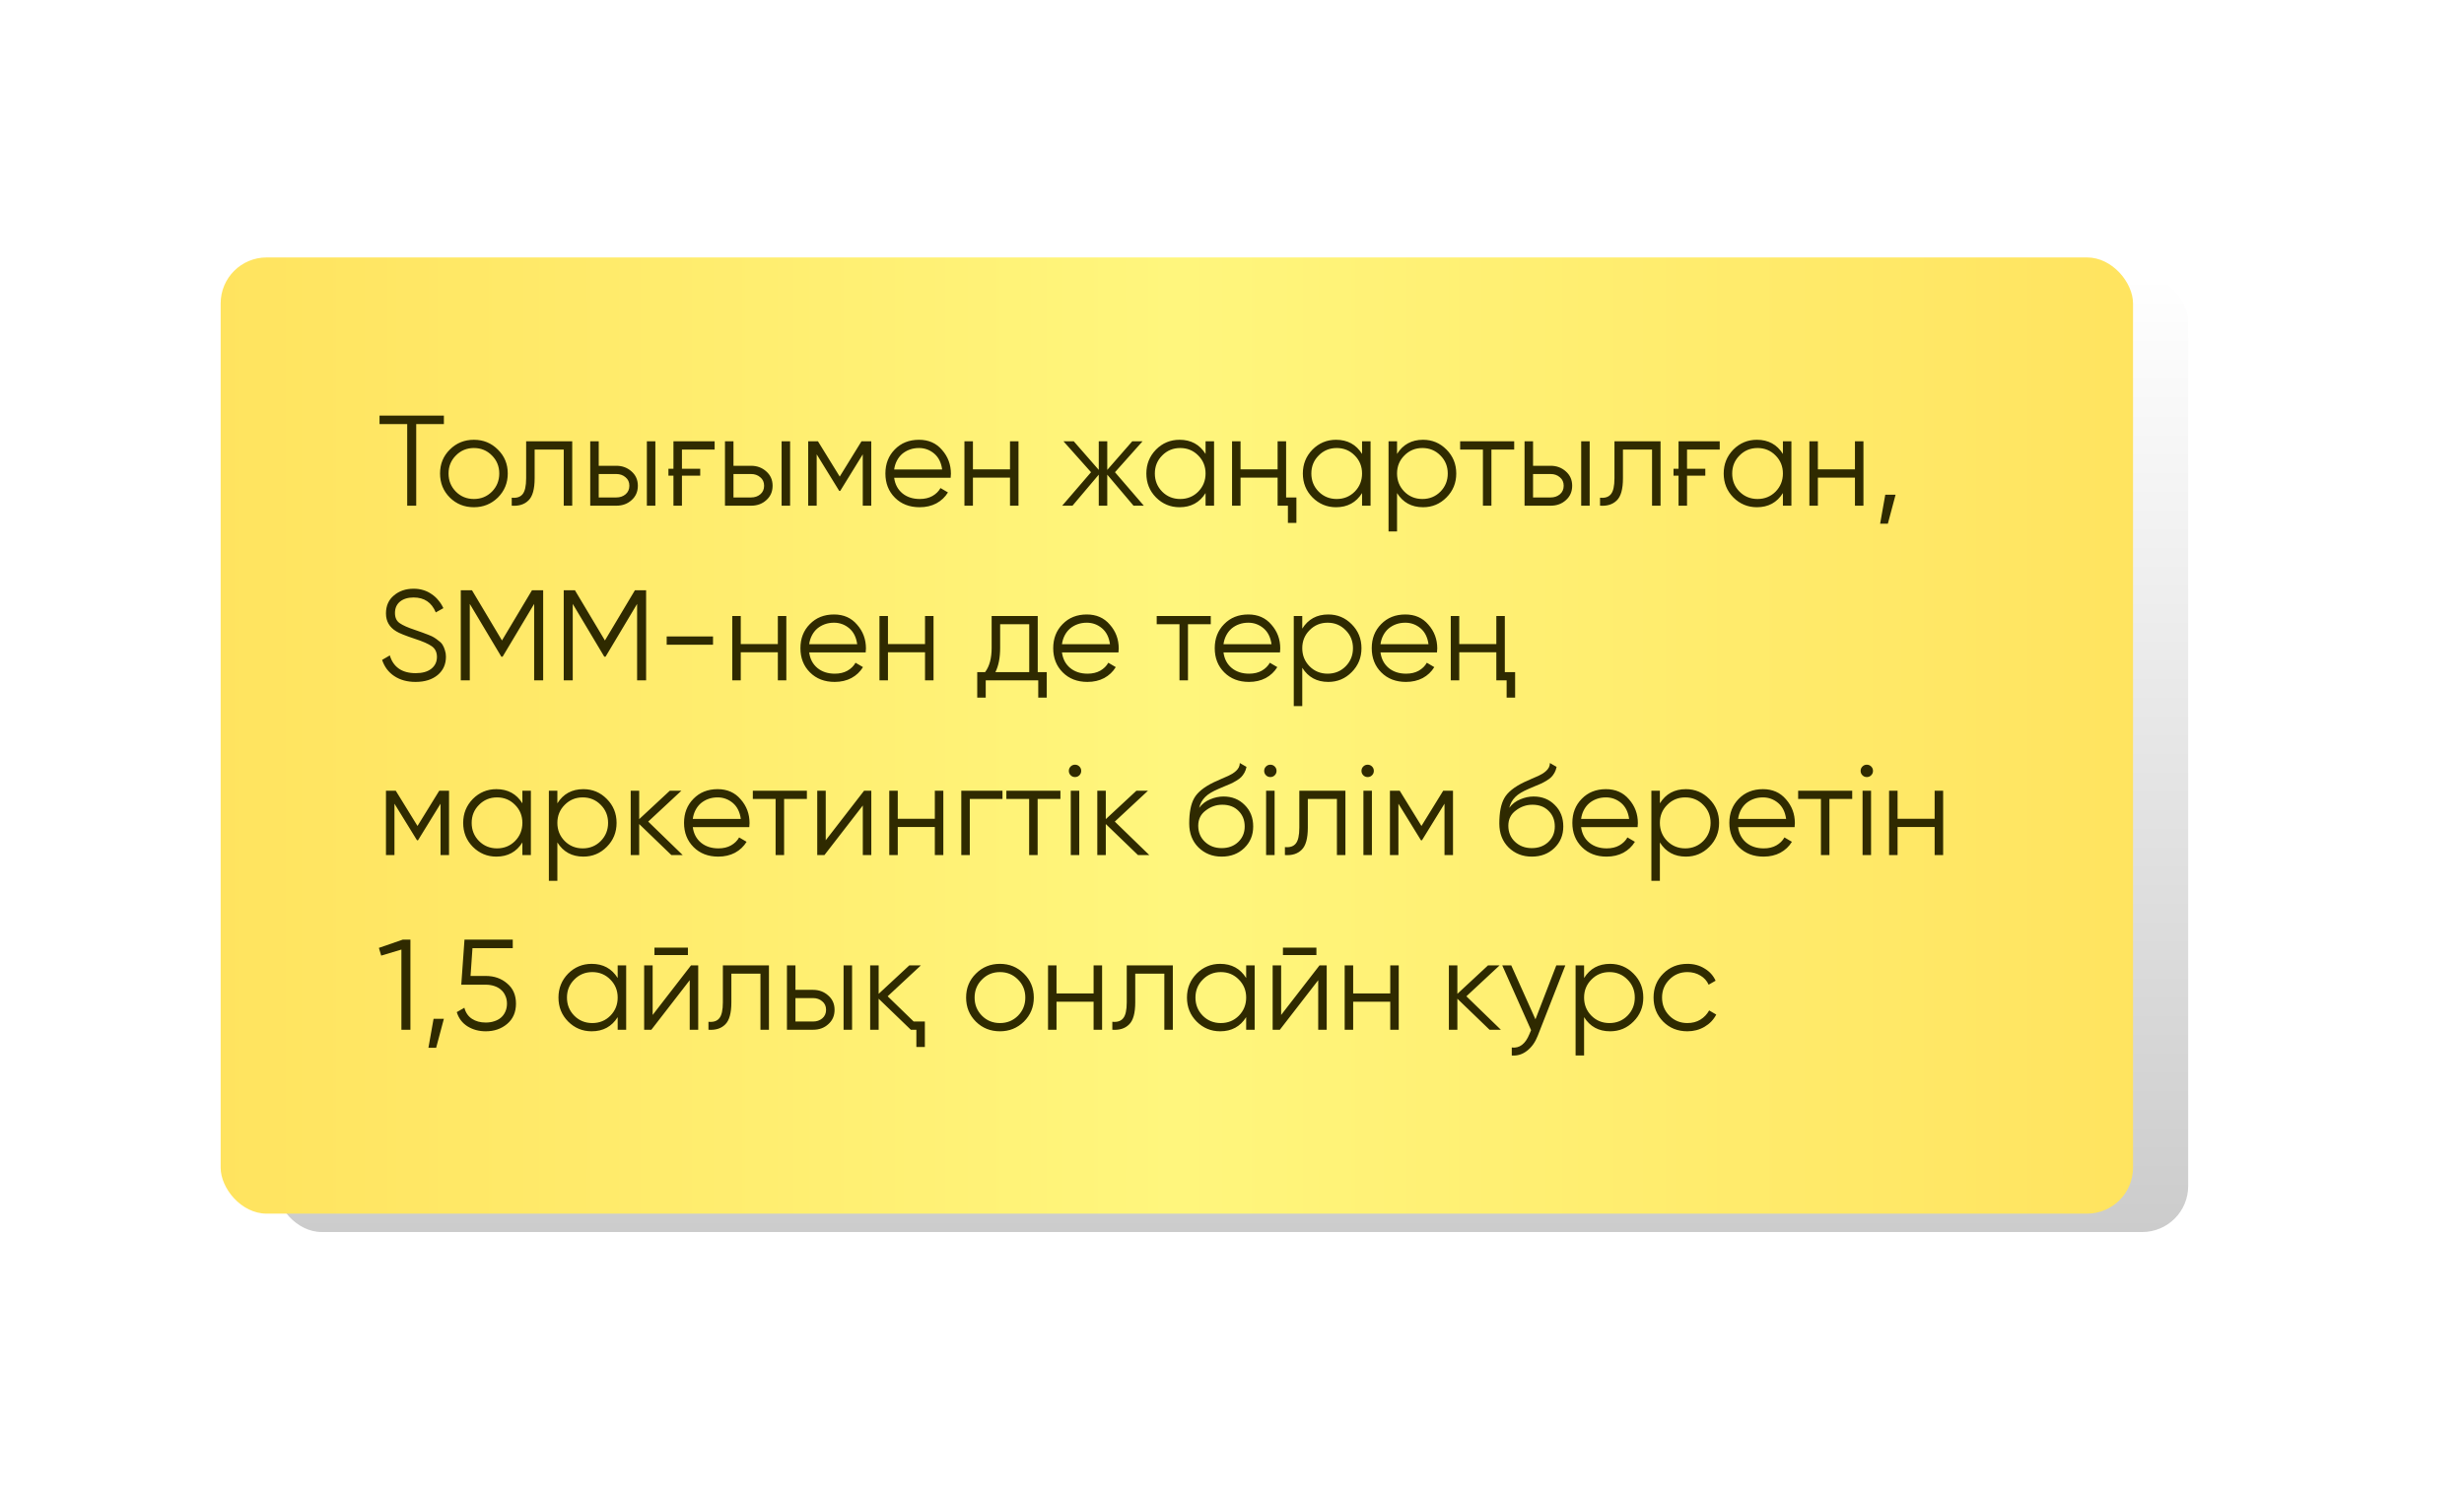 <?xml version="1.0" encoding="UTF-8"?> <svg xmlns="http://www.w3.org/2000/svg" width="268" height="164" viewBox="0 0 268 164" fill="none"> <g opacity="0.2" filter="url(#filter0_f_61_83)"> <rect x="30" y="30" width="208" height="104" rx="5" fill="url(#paint0_linear_61_83)"></rect> </g> <g filter="url(#filter1_i_61_83)"> <rect x="24" y="28" width="208" height="104" rx="5" fill="url(#paint1_linear_61_83)"></rect> </g> <path d="M48.28 45.2V46.124H45.27V55H44.29V46.124H41.28V45.2H48.28ZM54.149 54.118C53.43 54.818 52.562 55.168 51.545 55.168C50.509 55.168 49.636 54.818 48.927 54.118C48.217 53.409 47.863 52.536 47.863 51.5C47.863 50.464 48.217 49.596 48.927 48.896C49.636 48.187 50.509 47.832 51.545 47.832C52.571 47.832 53.439 48.187 54.149 48.896C54.867 49.596 55.227 50.464 55.227 51.5C55.227 52.527 54.867 53.399 54.149 54.118ZM49.585 53.474C50.117 54.006 50.77 54.272 51.545 54.272C52.319 54.272 52.973 54.006 53.505 53.474C54.037 52.933 54.303 52.275 54.303 51.5C54.303 50.725 54.037 50.072 53.505 49.54C52.973 48.999 52.319 48.728 51.545 48.728C50.77 48.728 50.117 48.999 49.585 49.54C49.053 50.072 48.787 50.725 48.787 51.5C48.787 52.275 49.053 52.933 49.585 53.474ZM62.239 48V55H61.316V48.896H58.151V52.018C58.151 53.194 57.928 53.997 57.48 54.426C57.041 54.865 56.434 55.056 55.66 55V54.132C56.191 54.188 56.584 54.062 56.836 53.754C57.097 53.446 57.227 52.867 57.227 52.018V48H62.239ZM67.039 50.66C67.683 50.66 68.234 50.865 68.691 51.276C69.148 51.677 69.377 52.195 69.377 52.83C69.377 53.474 69.148 53.997 68.691 54.398C68.252 54.799 67.701 55 67.039 55H64.197V48H65.121V50.66H67.039ZM70.357 48H71.281V55H70.357V48ZM67.039 54.104C67.431 54.104 67.762 53.992 68.033 53.768C68.313 53.535 68.453 53.222 68.453 52.83C68.453 52.438 68.313 52.13 68.033 51.906C67.762 51.673 67.431 51.556 67.039 51.556H65.121V54.104H67.039ZM72.702 50.982H73.248V48H77.728V48.896H74.172V50.982H76.16V51.738H74.172V55H73.248V51.738H72.702V50.982ZM81.695 50.66C82.339 50.66 82.89 50.865 83.347 51.276C83.804 51.677 84.033 52.195 84.033 52.83C84.033 53.474 83.804 53.997 83.347 54.398C82.908 54.799 82.358 55 81.695 55H78.853V48H79.777V50.66H81.695ZM85.013 48H85.937V55H85.013V48ZM81.695 54.104C82.087 54.104 82.418 53.992 82.689 53.768C82.969 53.535 83.109 53.222 83.109 52.83C83.109 52.438 82.969 52.13 82.689 51.906C82.418 51.673 82.087 51.556 81.695 51.556H79.777V54.104H81.695ZM94.764 48V55H93.84V49.414L91.39 53.39H91.278L88.828 49.414V55H87.904V48H88.968L91.334 51.836L93.7 48H94.764ZM99.956 47.832C101.002 47.832 101.837 48.201 102.462 48.938C103.106 49.666 103.428 50.529 103.428 51.528C103.428 51.575 103.424 51.635 103.414 51.71C103.414 51.785 103.41 51.869 103.4 51.962H97.254C97.347 52.671 97.646 53.236 98.15 53.656C98.654 54.067 99.284 54.272 100.04 54.272C100.572 54.272 101.03 54.165 101.412 53.95C101.804 53.726 102.098 53.437 102.294 53.082L103.106 53.558C102.798 54.062 102.378 54.459 101.846 54.748C101.314 55.028 100.708 55.168 100.026 55.168C98.925 55.168 98.029 54.823 97.338 54.132C96.647 53.441 96.302 52.564 96.302 51.5C96.302 50.445 96.643 49.573 97.324 48.882C98.005 48.182 98.883 47.832 99.956 47.832ZM99.956 48.728C99.592 48.728 99.256 48.784 98.948 48.896C98.64 49.008 98.365 49.167 98.122 49.372C97.889 49.577 97.698 49.825 97.548 50.114C97.399 50.403 97.301 50.721 97.254 51.066H102.476C102.374 50.319 102.089 49.745 101.622 49.344C101.137 48.933 100.582 48.728 99.956 48.728ZM109.854 48H110.778V55H109.854V51.948H105.822V55H104.898V48H105.822V51.052H109.854V48ZM124.408 55H123.288L120.432 51.626V55H119.508V51.626L116.652 55H115.532L118.668 51.36L115.672 48H116.792L119.508 51.108V48H120.432V51.108L123.148 48H124.268L121.272 51.36L124.408 55ZM131.125 48H132.049V55H131.125V53.628C130.481 54.655 129.538 55.168 128.297 55.168C127.298 55.168 126.444 54.813 125.735 54.104C125.035 53.395 124.685 52.527 124.685 51.5C124.685 50.483 125.035 49.615 125.735 48.896C126.444 48.187 127.298 47.832 128.297 47.832C129.538 47.832 130.481 48.345 131.125 49.372V48ZM126.407 53.474C126.939 54.006 127.592 54.272 128.367 54.272C129.142 54.272 129.795 54.006 130.327 53.474C130.859 52.933 131.125 52.275 131.125 51.5C131.125 50.725 130.859 50.072 130.327 49.54C129.795 48.999 129.142 48.728 128.367 48.728C127.592 48.728 126.939 48.999 126.407 49.54C125.875 50.072 125.609 50.725 125.609 51.5C125.609 52.275 125.875 52.933 126.407 53.474ZM138.961 48H139.885V54.104H141.005V56.876H140.081V55H138.961V51.948H134.929V55H134.005V48H134.929V51.052H138.961V48ZM148.146 48H149.07V55H148.146V53.628C147.502 54.655 146.56 55.168 145.318 55.168C144.32 55.168 143.466 54.813 142.756 54.104C142.056 53.395 141.706 52.527 141.706 51.5C141.706 50.483 142.056 49.615 142.756 48.896C143.466 48.187 144.32 47.832 145.318 47.832C146.56 47.832 147.502 48.345 148.146 49.372V48ZM143.428 53.474C143.96 54.006 144.614 54.272 145.388 54.272C146.163 54.272 146.816 54.006 147.348 53.474C147.88 52.933 148.146 52.275 148.146 51.5C148.146 50.725 147.88 50.072 147.348 49.54C146.816 48.999 146.163 48.728 145.388 48.728C144.614 48.728 143.96 48.999 143.428 49.54C142.896 50.072 142.63 50.725 142.63 51.5C142.63 52.275 142.896 52.933 143.428 53.474ZM154.779 47.832C155.778 47.832 156.627 48.187 157.327 48.896C158.036 49.605 158.391 50.473 158.391 51.5C158.391 52.527 158.036 53.395 157.327 54.104C156.627 54.813 155.778 55.168 154.779 55.168C153.538 55.168 152.595 54.655 151.951 53.628V57.8H151.027V48H151.951V49.372C152.595 48.345 153.538 47.832 154.779 47.832ZM152.749 53.474C153.281 54.006 153.934 54.272 154.709 54.272C155.484 54.272 156.137 54.006 156.669 53.474C157.201 52.933 157.467 52.275 157.467 51.5C157.467 50.725 157.201 50.072 156.669 49.54C156.137 48.999 155.484 48.728 154.709 48.728C153.934 48.728 153.281 48.999 152.749 49.54C152.217 50.072 151.951 50.725 151.951 51.5C151.951 52.275 152.217 52.933 152.749 53.474ZM164.694 48V48.896H162.216V55H161.292V48.896H158.814V48H164.694ZM168.662 50.66C169.306 50.66 169.857 50.865 170.314 51.276C170.771 51.677 171 52.195 171 52.83C171 53.474 170.771 53.997 170.314 54.398C169.875 54.799 169.325 55 168.662 55H165.82V48H166.744V50.66H168.662ZM171.98 48H172.904V55H171.98V48ZM168.662 54.104C169.054 54.104 169.385 53.992 169.656 53.768C169.936 53.535 170.076 53.222 170.076 52.83C170.076 52.438 169.936 52.13 169.656 51.906C169.385 51.673 169.054 51.556 168.662 51.556H166.744V54.104H168.662ZM180.611 48V55H179.687V48.896H176.523V52.018C176.523 53.194 176.299 53.997 175.851 54.426C175.412 54.865 174.805 55.056 174.031 55V54.132C174.563 54.188 174.955 54.062 175.207 53.754C175.468 53.446 175.599 52.867 175.599 52.018V48H180.611ZM182.022 50.982H182.568V48H187.048V48.896H183.492V50.982H185.48V51.738H183.492V55H182.568V51.738H182.022V50.982ZM193.92 48H194.844V55H193.92V53.628C193.276 54.655 192.333 55.168 191.092 55.168C190.093 55.168 189.239 54.813 188.53 54.104C187.83 53.395 187.48 52.527 187.48 51.5C187.48 50.483 187.83 49.615 188.53 48.896C189.239 48.187 190.093 47.832 191.092 47.832C192.333 47.832 193.276 48.345 193.92 49.372V48ZM189.202 53.474C189.734 54.006 190.387 54.272 191.162 54.272C191.937 54.272 192.59 54.006 193.122 53.474C193.654 52.933 193.92 52.275 193.92 51.5C193.92 50.725 193.654 50.072 193.122 49.54C192.59 48.999 191.937 48.728 191.162 48.728C190.387 48.728 189.734 48.999 189.202 49.54C188.67 50.072 188.404 50.725 188.404 51.5C188.404 52.275 188.67 52.933 189.202 53.474ZM201.756 48H202.68V55H201.756V51.948H197.724V55H196.8V48H197.724V51.052H201.756V48ZM206.174 53.81L205.334 56.96H204.494L205.054 53.81H206.174ZM45.2 74.168C44.295 74.168 43.525 73.958 42.89 73.538C42.255 73.118 41.812 72.53 41.56 71.774L42.4 71.284C42.577 71.9 42.899 72.376 43.366 72.712C43.842 73.048 44.458 73.216 45.214 73.216C45.942 73.216 46.507 73.057 46.908 72.74C47.319 72.413 47.524 71.984 47.524 71.452C47.524 70.939 47.337 70.551 46.964 70.29C46.6 70.029 45.984 69.758 45.116 69.478C44.08 69.133 43.408 68.862 43.1 68.666C42.353 68.218 41.98 67.569 41.98 66.72C41.98 65.889 42.269 65.236 42.848 64.76C43.417 64.275 44.131 64.032 44.99 64.032C45.373 64.032 45.727 64.083 46.054 64.186C46.39 64.289 46.693 64.438 46.964 64.634C47.244 64.821 47.487 65.045 47.692 65.306C47.907 65.558 48.084 65.838 48.224 66.146L47.398 66.608C46.95 65.525 46.147 64.984 44.99 64.984C44.374 64.984 43.879 65.133 43.506 65.432C43.142 65.731 42.96 66.146 42.96 66.678C42.96 67.173 43.128 67.537 43.464 67.77C43.809 68.013 44.365 68.26 45.13 68.512L45.886 68.778C46.035 68.825 46.259 68.909 46.558 69.03C46.875 69.151 47.095 69.254 47.216 69.338C47.356 69.422 47.524 69.543 47.72 69.702C47.925 69.851 48.07 70.005 48.154 70.164C48.247 70.313 48.327 70.5 48.392 70.724C48.467 70.939 48.504 71.172 48.504 71.424C48.504 72.255 48.201 72.922 47.594 73.426C46.987 73.921 46.189 74.168 45.2 74.168ZM59.078 64.2V74H58.098V65.684L54.668 71.424H54.528L51.098 65.684V74H50.118V64.2H51.336L54.598 69.66L57.86 64.2H59.078ZM70.275 64.2V74H69.295V65.684L65.865 71.424H65.725L62.295 65.684V74H61.315V64.2H62.533L65.795 69.66L69.057 64.2H70.275ZM72.513 70.122V69.226H77.553V70.122H72.513ZM84.602 67H85.526V74H84.602V70.948H80.57V74H79.646V67H80.57V70.052H84.602V67ZM90.714 66.832C91.759 66.832 92.595 67.201 93.22 67.938C93.864 68.666 94.186 69.529 94.186 70.528C94.186 70.575 94.181 70.635 94.172 70.71C94.172 70.785 94.167 70.869 94.158 70.962H88.012C88.105 71.671 88.404 72.236 88.908 72.656C89.412 73.067 90.042 73.272 90.798 73.272C91.33 73.272 91.787 73.165 92.17 72.95C92.562 72.726 92.856 72.437 93.052 72.082L93.864 72.558C93.556 73.062 93.136 73.459 92.604 73.748C92.072 74.028 91.465 74.168 90.784 74.168C89.683 74.168 88.787 73.823 88.096 73.132C87.405 72.441 87.06 71.564 87.06 70.5C87.06 69.445 87.401 68.573 88.082 67.882C88.763 67.182 89.641 66.832 90.714 66.832ZM90.714 67.728C90.35 67.728 90.014 67.784 89.706 67.896C89.398 68.008 89.123 68.167 88.88 68.372C88.647 68.577 88.455 68.825 88.306 69.114C88.157 69.403 88.059 69.721 88.012 70.066H93.234C93.131 69.319 92.847 68.745 92.38 68.344C91.895 67.933 91.339 67.728 90.714 67.728ZM100.612 67H101.536V74H100.612V70.948H96.58V74H95.656V67H96.58V70.052H100.612V67ZM112.87 73.104H113.85V75.876H112.926V74H107.214V75.876H106.29V73.104H107.144C107.62 72.479 107.858 71.597 107.858 70.458V67H112.87V73.104ZM111.946 73.104V67.896H108.782V70.458C108.782 71.541 108.609 72.423 108.264 73.104H111.946ZM118.208 66.832C119.253 66.832 120.089 67.201 120.714 67.938C121.358 68.666 121.68 69.529 121.68 70.528C121.68 70.575 121.675 70.635 121.666 70.71C121.666 70.785 121.661 70.869 121.652 70.962H115.506C115.599 71.671 115.898 72.236 116.402 72.656C116.906 73.067 117.536 73.272 118.292 73.272C118.824 73.272 119.281 73.165 119.664 72.95C120.056 72.726 120.35 72.437 120.546 72.082L121.358 72.558C121.05 73.062 120.63 73.459 120.098 73.748C119.566 74.028 118.959 74.168 118.278 74.168C117.177 74.168 116.281 73.823 115.59 73.132C114.899 72.441 114.554 71.564 114.554 70.5C114.554 69.445 114.895 68.573 115.576 67.882C116.257 67.182 117.135 66.832 118.208 66.832ZM118.208 67.728C117.844 67.728 117.508 67.784 117.2 67.896C116.892 68.008 116.617 68.167 116.374 68.372C116.141 68.577 115.949 68.825 115.8 69.114C115.651 69.403 115.553 69.721 115.506 70.066H120.728C120.625 69.319 120.341 68.745 119.874 68.344C119.389 67.933 118.833 67.728 118.208 67.728ZM131.69 67V67.896H129.212V74H128.288V67.896H125.81V67H131.69ZM135.777 66.832C136.822 66.832 137.657 67.201 138.283 67.938C138.927 68.666 139.249 69.529 139.249 70.528C139.249 70.575 139.244 70.635 139.235 70.71C139.235 70.785 139.23 70.869 139.221 70.962H133.075C133.168 71.671 133.467 72.236 133.971 72.656C134.475 73.067 135.105 73.272 135.861 73.272C136.393 73.272 136.85 73.165 137.233 72.95C137.625 72.726 137.919 72.437 138.115 72.082L138.927 72.558C138.619 73.062 138.199 73.459 137.667 73.748C137.135 74.028 136.528 74.168 135.847 74.168C134.745 74.168 133.849 73.823 133.159 73.132C132.468 72.441 132.123 71.564 132.123 70.5C132.123 69.445 132.463 68.573 133.145 67.882C133.826 67.182 134.703 66.832 135.777 66.832ZM135.777 67.728C135.413 67.728 135.077 67.784 134.769 67.896C134.461 68.008 134.185 68.167 133.943 68.372C133.709 68.577 133.518 68.825 133.369 69.114C133.219 69.403 133.121 69.721 133.075 70.066H138.297C138.194 69.319 137.909 68.745 137.443 68.344C136.957 67.933 136.402 67.728 135.777 67.728ZM144.47 66.832C145.469 66.832 146.318 67.187 147.018 67.896C147.728 68.605 148.082 69.473 148.082 70.5C148.082 71.527 147.728 72.395 147.018 73.104C146.318 73.813 145.469 74.168 144.47 74.168C143.229 74.168 142.286 73.655 141.642 72.628V76.8H140.718V67H141.642V68.372C142.286 67.345 143.229 66.832 144.47 66.832ZM142.44 72.474C142.972 73.006 143.626 73.272 144.4 73.272C145.175 73.272 145.828 73.006 146.36 72.474C146.892 71.933 147.158 71.275 147.158 70.5C147.158 69.725 146.892 69.072 146.36 68.54C145.828 67.999 145.175 67.728 144.4 67.728C143.626 67.728 142.972 67.999 142.44 68.54C141.908 69.072 141.642 69.725 141.642 70.5C141.642 71.275 141.908 71.933 142.44 72.474ZM152.853 66.832C153.898 66.832 154.733 67.201 155.359 67.938C156.003 68.666 156.325 69.529 156.325 70.528C156.325 70.575 156.32 70.635 156.311 70.71C156.311 70.785 156.306 70.869 156.297 70.962H150.151C150.244 71.671 150.543 72.236 151.047 72.656C151.551 73.067 152.181 73.272 152.937 73.272C153.469 73.272 153.926 73.165 154.309 72.95C154.701 72.726 154.995 72.437 155.191 72.082L156.003 72.558C155.695 73.062 155.275 73.459 154.743 73.748C154.211 74.028 153.604 74.168 152.923 74.168C151.821 74.168 150.925 73.823 150.235 73.132C149.544 72.441 149.199 71.564 149.199 70.5C149.199 69.445 149.539 68.573 150.221 67.882C150.902 67.182 151.779 66.832 152.853 66.832ZM152.853 67.728C152.489 67.728 152.153 67.784 151.845 67.896C151.537 68.008 151.261 68.167 151.019 68.372C150.785 68.577 150.594 68.825 150.445 69.114C150.295 69.403 150.197 69.721 150.151 70.066H155.373C155.27 69.319 154.985 68.745 154.519 68.344C154.033 67.933 153.478 67.728 152.853 67.728ZM162.75 67H163.674V73.104H164.794V75.876H163.87V74H162.75V70.948H158.718V74H157.794V67H158.718V70.052H162.75V67ZM48.84 86V93H47.916V87.414L45.466 91.39H45.354L42.904 87.414V93H41.98V86H43.044L45.41 89.836L47.776 86H48.84ZM56.818 86H57.742V93H56.818V91.628C56.174 92.655 55.232 93.168 53.99 93.168C52.992 93.168 52.138 92.813 51.428 92.104C50.728 91.395 50.378 90.527 50.378 89.5C50.378 88.483 50.728 87.615 51.428 86.896C52.138 86.187 52.992 85.832 53.99 85.832C55.232 85.832 56.174 86.345 56.818 87.372V86ZM52.1 91.474C52.632 92.006 53.286 92.272 54.06 92.272C54.835 92.272 55.488 92.006 56.02 91.474C56.552 90.933 56.818 90.275 56.818 89.5C56.818 88.725 56.552 88.072 56.02 87.54C55.488 86.999 54.835 86.728 54.06 86.728C53.286 86.728 52.632 86.999 52.1 87.54C51.568 88.072 51.302 88.725 51.302 89.5C51.302 90.275 51.568 90.933 52.1 91.474ZM63.451 85.832C64.449 85.832 65.299 86.187 65.999 86.896C66.708 87.605 67.063 88.473 67.063 89.5C67.063 90.527 66.708 91.395 65.999 92.104C65.299 92.813 64.449 93.168 63.451 93.168C62.209 93.168 61.267 92.655 60.623 91.628V95.8H59.699V86H60.623V87.372C61.267 86.345 62.209 85.832 63.451 85.832ZM61.421 91.474C61.953 92.006 62.606 92.272 63.381 92.272C64.155 92.272 64.809 92.006 65.341 91.474C65.873 90.933 66.139 90.275 66.139 89.5C66.139 88.725 65.873 88.072 65.341 87.54C64.809 86.999 64.155 86.728 63.381 86.728C62.606 86.728 61.953 86.999 61.421 87.54C60.889 88.072 60.623 88.725 60.623 89.5C60.623 90.275 60.889 90.933 61.421 91.474ZM74.255 93H73.023L69.523 89.626V93H68.599V86H69.523V89.094L72.855 86H74.115L70.503 89.36L74.255 93ZM78.054 85.832C79.099 85.832 79.934 86.201 80.56 86.938C81.204 87.666 81.526 88.529 81.526 89.528C81.526 89.575 81.521 89.635 81.512 89.71C81.512 89.785 81.507 89.869 81.498 89.962H75.352C75.445 90.671 75.744 91.236 76.248 91.656C76.752 92.067 77.382 92.272 78.138 92.272C78.67 92.272 79.127 92.165 79.51 91.95C79.902 91.726 80.196 91.437 80.392 91.082L81.204 91.558C80.896 92.062 80.476 92.459 79.944 92.748C79.412 93.028 78.805 93.168 78.124 93.168C77.022 93.168 76.126 92.823 75.436 92.132C74.745 91.441 74.4 90.564 74.4 89.5C74.4 88.445 74.74 87.573 75.422 86.882C76.103 86.182 76.981 85.832 78.054 85.832ZM78.054 86.728C77.69 86.728 77.354 86.784 77.046 86.896C76.738 87.008 76.463 87.167 76.22 87.372C75.987 87.577 75.795 87.825 75.646 88.114C75.496 88.403 75.398 88.721 75.352 89.066H80.574C80.471 88.319 80.186 87.745 79.72 87.344C79.234 86.933 78.679 86.728 78.054 86.728ZM87.762 86V86.896H85.284V93H84.36V86.896H81.882V86H87.762ZM93.984 86H94.768V93H93.844V87.61L89.672 93H88.888V86H89.812V91.39L93.984 86ZM101.678 86H102.602V93H101.678V89.948H97.646V93H96.722V86H97.646V89.052H101.678V86ZM109.036 86V86.896H105.48V93H104.556V86H109.036ZM115.338 86V86.896H112.86V93H111.936V86.896H109.458V86H115.338ZM117.402 84.32C117.272 84.451 117.113 84.516 116.926 84.516C116.74 84.516 116.581 84.451 116.45 84.32C116.32 84.189 116.254 84.031 116.254 83.844C116.254 83.657 116.32 83.499 116.45 83.368C116.581 83.237 116.74 83.172 116.926 83.172C117.113 83.172 117.272 83.237 117.402 83.368C117.533 83.499 117.598 83.657 117.598 83.844C117.598 84.031 117.533 84.189 117.402 84.32ZM116.464 93V86H117.388V93H116.464ZM125.005 93H123.773L120.273 89.626V93H119.349V86H120.273V89.094L123.605 86H124.865L121.253 89.36L125.005 93ZM132.875 93.168C131.876 93.168 131.036 92.837 130.355 92.174C129.683 91.502 129.347 90.634 129.347 89.57C129.347 88.375 129.524 87.461 129.879 86.826C130.234 86.182 130.952 85.599 132.035 85.076C132.138 85.029 132.254 84.978 132.385 84.922C132.525 84.857 132.679 84.787 132.847 84.712C133.174 84.581 133.43 84.469 133.617 84.376C133.757 84.311 133.897 84.236 134.037 84.152C134.186 84.059 134.322 83.956 134.443 83.844C134.564 83.732 134.662 83.606 134.737 83.466C134.812 83.317 134.849 83.158 134.849 82.99L135.577 83.41C135.53 83.643 135.456 83.853 135.353 84.04C135.241 84.236 135.124 84.395 135.003 84.516C134.891 84.637 134.709 84.773 134.457 84.922C134.336 84.997 134.228 85.057 134.135 85.104C134.042 85.151 133.958 85.193 133.883 85.23L133.183 85.524L132.525 85.804C132.198 85.944 131.918 86.084 131.685 86.224C131.452 86.364 131.251 86.518 131.083 86.686C130.924 86.845 130.789 87.022 130.677 87.218C130.574 87.405 130.49 87.619 130.425 87.862C130.742 87.442 131.144 87.134 131.629 86.938C132.114 86.733 132.595 86.63 133.071 86.63C134.004 86.63 134.774 86.938 135.381 87.554C135.997 88.161 136.305 88.94 136.305 89.892C136.305 90.835 135.978 91.619 135.325 92.244C134.681 92.86 133.864 93.168 132.875 93.168ZM132.875 92.244C133.603 92.244 134.2 92.025 134.667 91.586C135.143 91.138 135.381 90.573 135.381 89.892C135.381 89.201 135.157 88.637 134.709 88.198C134.27 87.75 133.682 87.526 132.945 87.526C132.282 87.526 131.68 87.736 131.139 88.156C130.598 88.557 130.327 89.108 130.327 89.808C130.327 90.517 130.57 91.101 131.055 91.558C131.54 92.015 132.147 92.244 132.875 92.244ZM138.648 84.32C138.518 84.451 138.359 84.516 138.172 84.516C137.986 84.516 137.827 84.451 137.696 84.32C137.566 84.189 137.5 84.031 137.5 83.844C137.5 83.657 137.566 83.499 137.696 83.368C137.827 83.237 137.986 83.172 138.172 83.172C138.359 83.172 138.518 83.237 138.648 83.368C138.779 83.499 138.844 83.657 138.844 83.844C138.844 84.031 138.779 84.189 138.648 84.32ZM137.71 93V86H138.634V93H137.71ZM146.335 86V93H145.411V86.896H142.247V90.018C142.247 91.194 142.023 91.997 141.575 92.426C141.137 92.865 140.53 93.056 139.755 93V92.132C140.287 92.188 140.679 92.062 140.931 91.754C141.193 91.446 141.323 90.867 141.323 90.018V86H146.335ZM149.231 84.32C149.1 84.451 148.941 84.516 148.755 84.516C148.568 84.516 148.409 84.451 148.279 84.32C148.148 84.189 148.083 84.031 148.083 83.844C148.083 83.657 148.148 83.499 148.279 83.368C148.409 83.237 148.568 83.172 148.755 83.172C148.941 83.172 149.1 83.237 149.231 83.368C149.361 83.499 149.427 83.657 149.427 83.844C149.427 84.031 149.361 84.189 149.231 84.32ZM148.293 93V86H149.217V93H148.293ZM158.037 86V93H157.113V87.414L154.663 91.39H154.551L152.101 87.414V93H151.177V86H152.241L154.607 89.836L156.973 86H158.037ZM166.604 93.168C165.605 93.168 164.765 92.837 164.084 92.174C163.412 91.502 163.076 90.634 163.076 89.57C163.076 88.375 163.253 87.461 163.608 86.826C163.962 86.182 164.681 85.599 165.764 85.076C165.866 85.029 165.983 84.978 166.114 84.922C166.254 84.857 166.408 84.787 166.576 84.712C166.902 84.581 167.159 84.469 167.346 84.376C167.486 84.311 167.626 84.236 167.766 84.152C167.915 84.059 168.05 83.956 168.172 83.844C168.293 83.732 168.391 83.606 168.466 83.466C168.54 83.317 168.578 83.158 168.578 82.99L169.306 83.41C169.259 83.643 169.184 83.853 169.082 84.04C168.97 84.236 168.853 84.395 168.732 84.516C168.62 84.637 168.438 84.773 168.186 84.922C168.064 84.997 167.957 85.057 167.864 85.104C167.77 85.151 167.686 85.193 167.612 85.23L166.912 85.524L166.254 85.804C165.927 85.944 165.647 86.084 165.414 86.224C165.18 86.364 164.98 86.518 164.812 86.686C164.653 86.845 164.518 87.022 164.406 87.218C164.303 87.405 164.219 87.619 164.154 87.862C164.471 87.442 164.872 87.134 165.358 86.938C165.843 86.733 166.324 86.63 166.8 86.63C167.733 86.63 168.503 86.938 169.11 87.554C169.726 88.161 170.034 88.94 170.034 89.892C170.034 90.835 169.707 91.619 169.054 92.244C168.41 92.86 167.593 93.168 166.604 93.168ZM166.604 92.244C167.332 92.244 167.929 92.025 168.396 91.586C168.872 91.138 169.11 90.573 169.11 89.892C169.11 89.201 168.886 88.637 168.438 88.198C167.999 87.75 167.411 87.526 166.674 87.526C166.011 87.526 165.409 87.736 164.868 88.156C164.326 88.557 164.056 89.108 164.056 89.808C164.056 90.517 164.298 91.101 164.784 91.558C165.269 92.015 165.876 92.244 166.604 92.244ZM174.673 85.832C175.718 85.832 176.554 86.201 177.179 86.938C177.823 87.666 178.145 88.529 178.145 89.528C178.145 89.575 178.14 89.635 178.131 89.71C178.131 89.785 178.126 89.869 178.117 89.962H171.971C172.064 90.671 172.363 91.236 172.867 91.656C173.371 92.067 174.001 92.272 174.757 92.272C175.289 92.272 175.746 92.165 176.129 91.95C176.521 91.726 176.815 91.437 177.011 91.082L177.823 91.558C177.515 92.062 177.095 92.459 176.563 92.748C176.031 93.028 175.424 93.168 174.743 93.168C173.642 93.168 172.746 92.823 172.055 92.132C171.364 91.441 171.019 90.564 171.019 89.5C171.019 88.445 171.36 87.573 172.041 86.882C172.722 86.182 173.6 85.832 174.673 85.832ZM174.673 86.728C174.309 86.728 173.973 86.784 173.665 86.896C173.357 87.008 173.082 87.167 172.839 87.372C172.606 87.577 172.414 87.825 172.265 88.114C172.116 88.403 172.018 88.721 171.971 89.066H177.193C177.09 88.319 176.806 87.745 176.339 87.344C175.854 86.933 175.298 86.728 174.673 86.728ZM183.367 85.832C184.365 85.832 185.215 86.187 185.915 86.896C186.624 87.605 186.979 88.473 186.979 89.5C186.979 90.527 186.624 91.395 185.915 92.104C185.215 92.813 184.365 93.168 183.367 93.168C182.125 93.168 181.183 92.655 180.539 91.628V95.8H179.615V86H180.539V87.372C181.183 86.345 182.125 85.832 183.367 85.832ZM181.337 91.474C181.869 92.006 182.522 92.272 183.297 92.272C184.071 92.272 184.725 92.006 185.257 91.474C185.789 90.933 186.055 90.275 186.055 89.5C186.055 88.725 185.789 88.072 185.257 87.54C184.725 86.999 184.071 86.728 183.297 86.728C182.522 86.728 181.869 86.999 181.337 87.54C180.805 88.072 180.539 88.725 180.539 89.5C180.539 90.275 180.805 90.933 181.337 91.474ZM191.749 85.832C192.794 85.832 193.63 86.201 194.255 86.938C194.899 87.666 195.221 88.529 195.221 89.528C195.221 89.575 195.216 89.635 195.207 89.71C195.207 89.785 195.202 89.869 195.193 89.962H189.047C189.14 90.671 189.439 91.236 189.943 91.656C190.447 92.067 191.077 92.272 191.833 92.272C192.365 92.272 192.822 92.165 193.205 91.95C193.597 91.726 193.891 91.437 194.087 91.082L194.899 91.558C194.591 92.062 194.171 92.459 193.639 92.748C193.107 93.028 192.5 93.168 191.819 93.168C190.718 93.168 189.822 92.823 189.131 92.132C188.44 91.441 188.095 90.564 188.095 89.5C188.095 88.445 188.436 87.573 189.117 86.882C189.798 86.182 190.676 85.832 191.749 85.832ZM191.749 86.728C191.385 86.728 191.049 86.784 190.741 86.896C190.433 87.008 190.158 87.167 189.915 87.372C189.682 87.577 189.49 87.825 189.341 88.114C189.192 88.403 189.094 88.721 189.047 89.066H194.269C194.166 88.319 193.882 87.745 193.415 87.344C192.93 86.933 192.374 86.728 191.749 86.728ZM201.458 86V86.896H198.98V93H198.056V86.896H195.578V86H201.458ZM203.522 84.32C203.391 84.451 203.232 84.516 203.046 84.516C202.859 84.516 202.7 84.451 202.57 84.32C202.439 84.189 202.374 84.031 202.374 83.844C202.374 83.657 202.439 83.499 202.57 83.368C202.7 83.237 202.859 83.172 203.046 83.172C203.232 83.172 203.391 83.237 203.522 83.368C203.652 83.499 203.718 83.657 203.718 83.844C203.718 84.031 203.652 84.189 203.522 84.32ZM202.584 93V86H203.508V93H202.584ZM210.424 86H211.348V93H210.424V89.948H206.392V93H205.468V86H206.392V89.052H210.424V86ZM43.8 102.2H44.64V112H43.66V103.278L41.462 103.936L41.21 103.096L43.8 102.2ZM48.278 110.81L47.438 113.96H46.598L47.158 110.81H48.278ZM52.831 106.148C53.755 106.148 54.53 106.419 55.155 106.96C55.799 107.492 56.121 108.225 56.121 109.158C56.121 110.091 55.799 110.829 55.155 111.37C54.52 111.902 53.746 112.168 52.831 112.168C52.094 112.168 51.436 111.991 50.857 111.636C50.278 111.272 49.886 110.754 49.681 110.082L50.507 109.606C50.647 110.138 50.922 110.539 51.333 110.81C51.744 111.081 52.243 111.216 52.831 111.216C53.167 111.216 53.475 111.169 53.755 111.076C54.044 110.983 54.287 110.852 54.483 110.684C54.688 110.507 54.847 110.292 54.959 110.04C55.08 109.779 55.141 109.485 55.141 109.158C55.141 108.831 55.08 108.542 54.959 108.29C54.847 108.029 54.688 107.814 54.483 107.646C54.287 107.469 54.044 107.333 53.755 107.24C53.475 107.147 53.167 107.1 52.831 107.1H50.171L50.521 102.2H55.771V103.124H51.389L51.179 106.148H52.831ZM67.182 105H68.106V112H67.182V110.628C66.538 111.655 65.595 112.168 64.354 112.168C63.355 112.168 62.501 111.813 61.792 111.104C61.092 110.395 60.742 109.527 60.742 108.5C60.742 107.483 61.092 106.615 61.792 105.896C62.501 105.187 63.355 104.832 64.354 104.832C65.595 104.832 66.538 105.345 67.182 106.372V105ZM62.464 110.474C62.996 111.006 63.649 111.272 64.424 111.272C65.198 111.272 65.852 111.006 66.384 110.474C66.916 109.933 67.182 109.275 67.182 108.5C67.182 107.725 66.916 107.072 66.384 106.54C65.852 105.999 65.198 105.728 64.424 105.728C63.649 105.728 62.996 105.999 62.464 106.54C61.932 107.072 61.666 107.725 61.666 108.5C61.666 109.275 61.932 109.933 62.464 110.474ZM71.182 103.88V103.068H74.822V103.88H71.182ZM75.158 105H75.942V112H75.018V106.61L70.846 112H70.062V105H70.986V110.39L75.158 105ZM83.636 105V112H82.712V105.896H79.548V109.018C79.548 110.194 79.324 110.997 78.876 111.426C78.437 111.865 77.831 112.056 77.056 112V111.132C77.588 111.188 77.98 111.062 78.232 110.754C78.493 110.446 78.624 109.867 78.624 109.018V105H83.636ZM88.435 107.66C89.079 107.66 89.63 107.865 90.087 108.276C90.545 108.677 90.773 109.195 90.773 109.83C90.773 110.474 90.545 110.997 90.087 111.398C89.649 111.799 89.098 112 88.435 112H85.593V105H86.517V107.66H88.435ZM91.753 105H92.677V112H91.753V105ZM88.435 111.104C88.827 111.104 89.159 110.992 89.429 110.768C89.709 110.535 89.849 110.222 89.849 109.83C89.849 109.438 89.709 109.13 89.429 108.906C89.159 108.673 88.827 108.556 88.435 108.556H86.517V111.104H88.435ZM99.376 111.104H100.594V113.876H99.67V112H99.068L95.568 108.626V112H94.644V105H95.568V108.094L98.9 105H100.16L96.548 108.36L99.376 111.104ZM111.366 111.118C110.647 111.818 109.779 112.168 108.762 112.168C107.726 112.168 106.853 111.818 106.144 111.118C105.434 110.409 105.08 109.536 105.08 108.5C105.08 107.464 105.434 106.596 106.144 105.896C106.853 105.187 107.726 104.832 108.762 104.832C109.788 104.832 110.656 105.187 111.366 105.896C112.084 106.596 112.444 107.464 112.444 108.5C112.444 109.527 112.084 110.399 111.366 111.118ZM106.802 110.474C107.334 111.006 107.987 111.272 108.762 111.272C109.536 111.272 110.19 111.006 110.722 110.474C111.254 109.933 111.52 109.275 111.52 108.5C111.52 107.725 111.254 107.072 110.722 106.54C110.19 105.999 109.536 105.728 108.762 105.728C107.987 105.728 107.334 105.999 106.802 106.54C106.27 107.072 106.004 107.725 106.004 108.5C106.004 109.275 106.27 109.933 106.802 110.474ZM118.946 105H119.87V112H118.946V108.948H114.914V112H113.99V105H114.914V108.052H118.946V105ZM127.564 105V112H126.64V105.896H123.476V109.018C123.476 110.194 123.252 110.997 122.804 111.426C122.365 111.865 121.758 112.056 120.984 112V111.132C121.516 111.188 121.908 111.062 122.16 110.754C122.421 110.446 122.552 109.867 122.552 109.018V105H127.564ZM135.541 105H136.465V112H135.541V110.628C134.897 111.655 133.954 112.168 132.713 112.168C131.714 112.168 130.86 111.813 130.151 111.104C129.451 110.395 129.101 109.527 129.101 108.5C129.101 107.483 129.451 106.615 130.151 105.896C130.86 105.187 131.714 104.832 132.713 104.832C133.954 104.832 134.897 105.345 135.541 106.372V105ZM130.823 110.474C131.355 111.006 132.008 111.272 132.783 111.272C133.558 111.272 134.211 111.006 134.743 110.474C135.275 109.933 135.541 109.275 135.541 108.5C135.541 107.725 135.275 107.072 134.743 106.54C134.211 105.999 133.558 105.728 132.783 105.728C132.008 105.728 131.355 105.999 130.823 106.54C130.291 107.072 130.025 107.725 130.025 108.5C130.025 109.275 130.291 109.933 130.823 110.474ZM139.541 103.88V103.068H143.181V103.88H139.541ZM143.517 105H144.301V112H143.377V106.61L139.205 112H138.421V105H139.345V110.39L143.517 105ZM151.211 105H152.135V112H151.211V108.948H147.179V112H146.255V105H147.179V108.052H151.211V105ZM163.245 112H162.013L158.513 108.626V112H157.589V105H158.513V108.094L161.845 105H163.105L159.493 108.36L163.245 112ZM169.274 105H170.254L167.258 112.644C166.987 113.344 166.6 113.89 166.096 114.282C165.601 114.674 165.046 114.847 164.43 114.8V113.932C165.27 114.035 165.909 113.549 166.348 112.476L166.53 112.042L163.394 105H164.374L167.006 110.866L169.274 105ZM175.123 104.832C176.121 104.832 176.971 105.187 177.671 105.896C178.38 106.605 178.735 107.473 178.735 108.5C178.735 109.527 178.38 110.395 177.671 111.104C176.971 111.813 176.121 112.168 175.123 112.168C173.881 112.168 172.939 111.655 172.295 110.628V114.8H171.371V105H172.295V106.372C172.939 105.345 173.881 104.832 175.123 104.832ZM173.093 110.474C173.625 111.006 174.278 111.272 175.053 111.272C175.827 111.272 176.481 111.006 177.013 110.474C177.545 109.933 177.811 109.275 177.811 108.5C177.811 107.725 177.545 107.072 177.013 106.54C176.481 105.999 175.827 105.728 175.053 105.728C174.278 105.728 173.625 105.999 173.093 106.54C172.561 107.072 172.295 107.725 172.295 108.5C172.295 109.275 172.561 109.933 173.093 110.474ZM183.533 112.168C182.478 112.168 181.601 111.818 180.901 111.118C180.201 110.409 179.851 109.536 179.851 108.5C179.851 107.464 180.201 106.596 180.901 105.896C181.601 105.187 182.478 104.832 183.533 104.832C184.233 104.832 184.854 105 185.395 105.336C185.946 105.663 186.347 106.106 186.599 106.666L185.843 107.1C185.656 106.68 185.358 106.349 184.947 106.106C184.536 105.854 184.065 105.728 183.533 105.728C182.758 105.728 182.105 105.999 181.573 106.54C181.041 107.072 180.775 107.725 180.775 108.5C180.775 109.275 181.041 109.933 181.573 110.474C182.105 111.006 182.758 111.272 183.533 111.272C184.065 111.272 184.532 111.151 184.933 110.908C185.344 110.656 185.666 110.32 185.899 109.9L186.669 110.348C186.38 110.908 185.955 111.351 185.395 111.678C184.835 112.005 184.214 112.168 183.533 112.168Z" fill="#2F2A00"></path> <defs> <filter id="filter0_f_61_83" x="0" y="0" width="268" height="164" filterUnits="userSpaceOnUse" color-interpolation-filters="sRGB"> <feFlood flood-opacity="0" result="BackgroundImageFix"></feFlood> <feBlend mode="normal" in="SourceGraphic" in2="BackgroundImageFix" result="shape"></feBlend> <feGaussianBlur stdDeviation="15" result="effect1_foregroundBlur_61_83"></feGaussianBlur> </filter> <filter id="filter1_i_61_83" x="24" y="28" width="208" height="104" filterUnits="userSpaceOnUse" color-interpolation-filters="sRGB"> <feFlood flood-opacity="0" result="BackgroundImageFix"></feFlood> <feBlend mode="normal" in="SourceGraphic" in2="BackgroundImageFix" result="shape"></feBlend> <feColorMatrix in="SourceAlpha" type="matrix" values="0 0 0 0 0 0 0 0 0 0 0 0 0 0 0 0 0 0 127 0" result="hardAlpha"></feColorMatrix> <feOffset></feOffset> <feGaussianBlur stdDeviation="25"></feGaussianBlur> <feComposite in2="hardAlpha" operator="arithmetic" k2="-1" k3="1"></feComposite> <feColorMatrix type="matrix" values="0 0 0 0 1 0 0 0 0 1 0 0 0 0 1 0 0 0 0.5 0"></feColorMatrix> <feBlend mode="normal" in2="shape" result="effect1_innerShadow_61_83"></feBlend> </filter> <linearGradient id="paint0_linear_61_83" x1="134" y1="30" x2="134" y2="134" gradientUnits="userSpaceOnUse"> <stop stop-opacity="0"></stop> <stop offset="1"></stop> </linearGradient> <linearGradient id="paint1_linear_61_83" x1="-10.32" y1="80.571" x2="268.4" y2="80.571" gradientUnits="userSpaceOnUse"> <stop stop-color="#FFDD55"></stop> <stop offset="0.495" stop-color="#FFF67D"></stop> <stop offset="1" stop-color="#FFDD55"></stop> </linearGradient> </defs> </svg> 